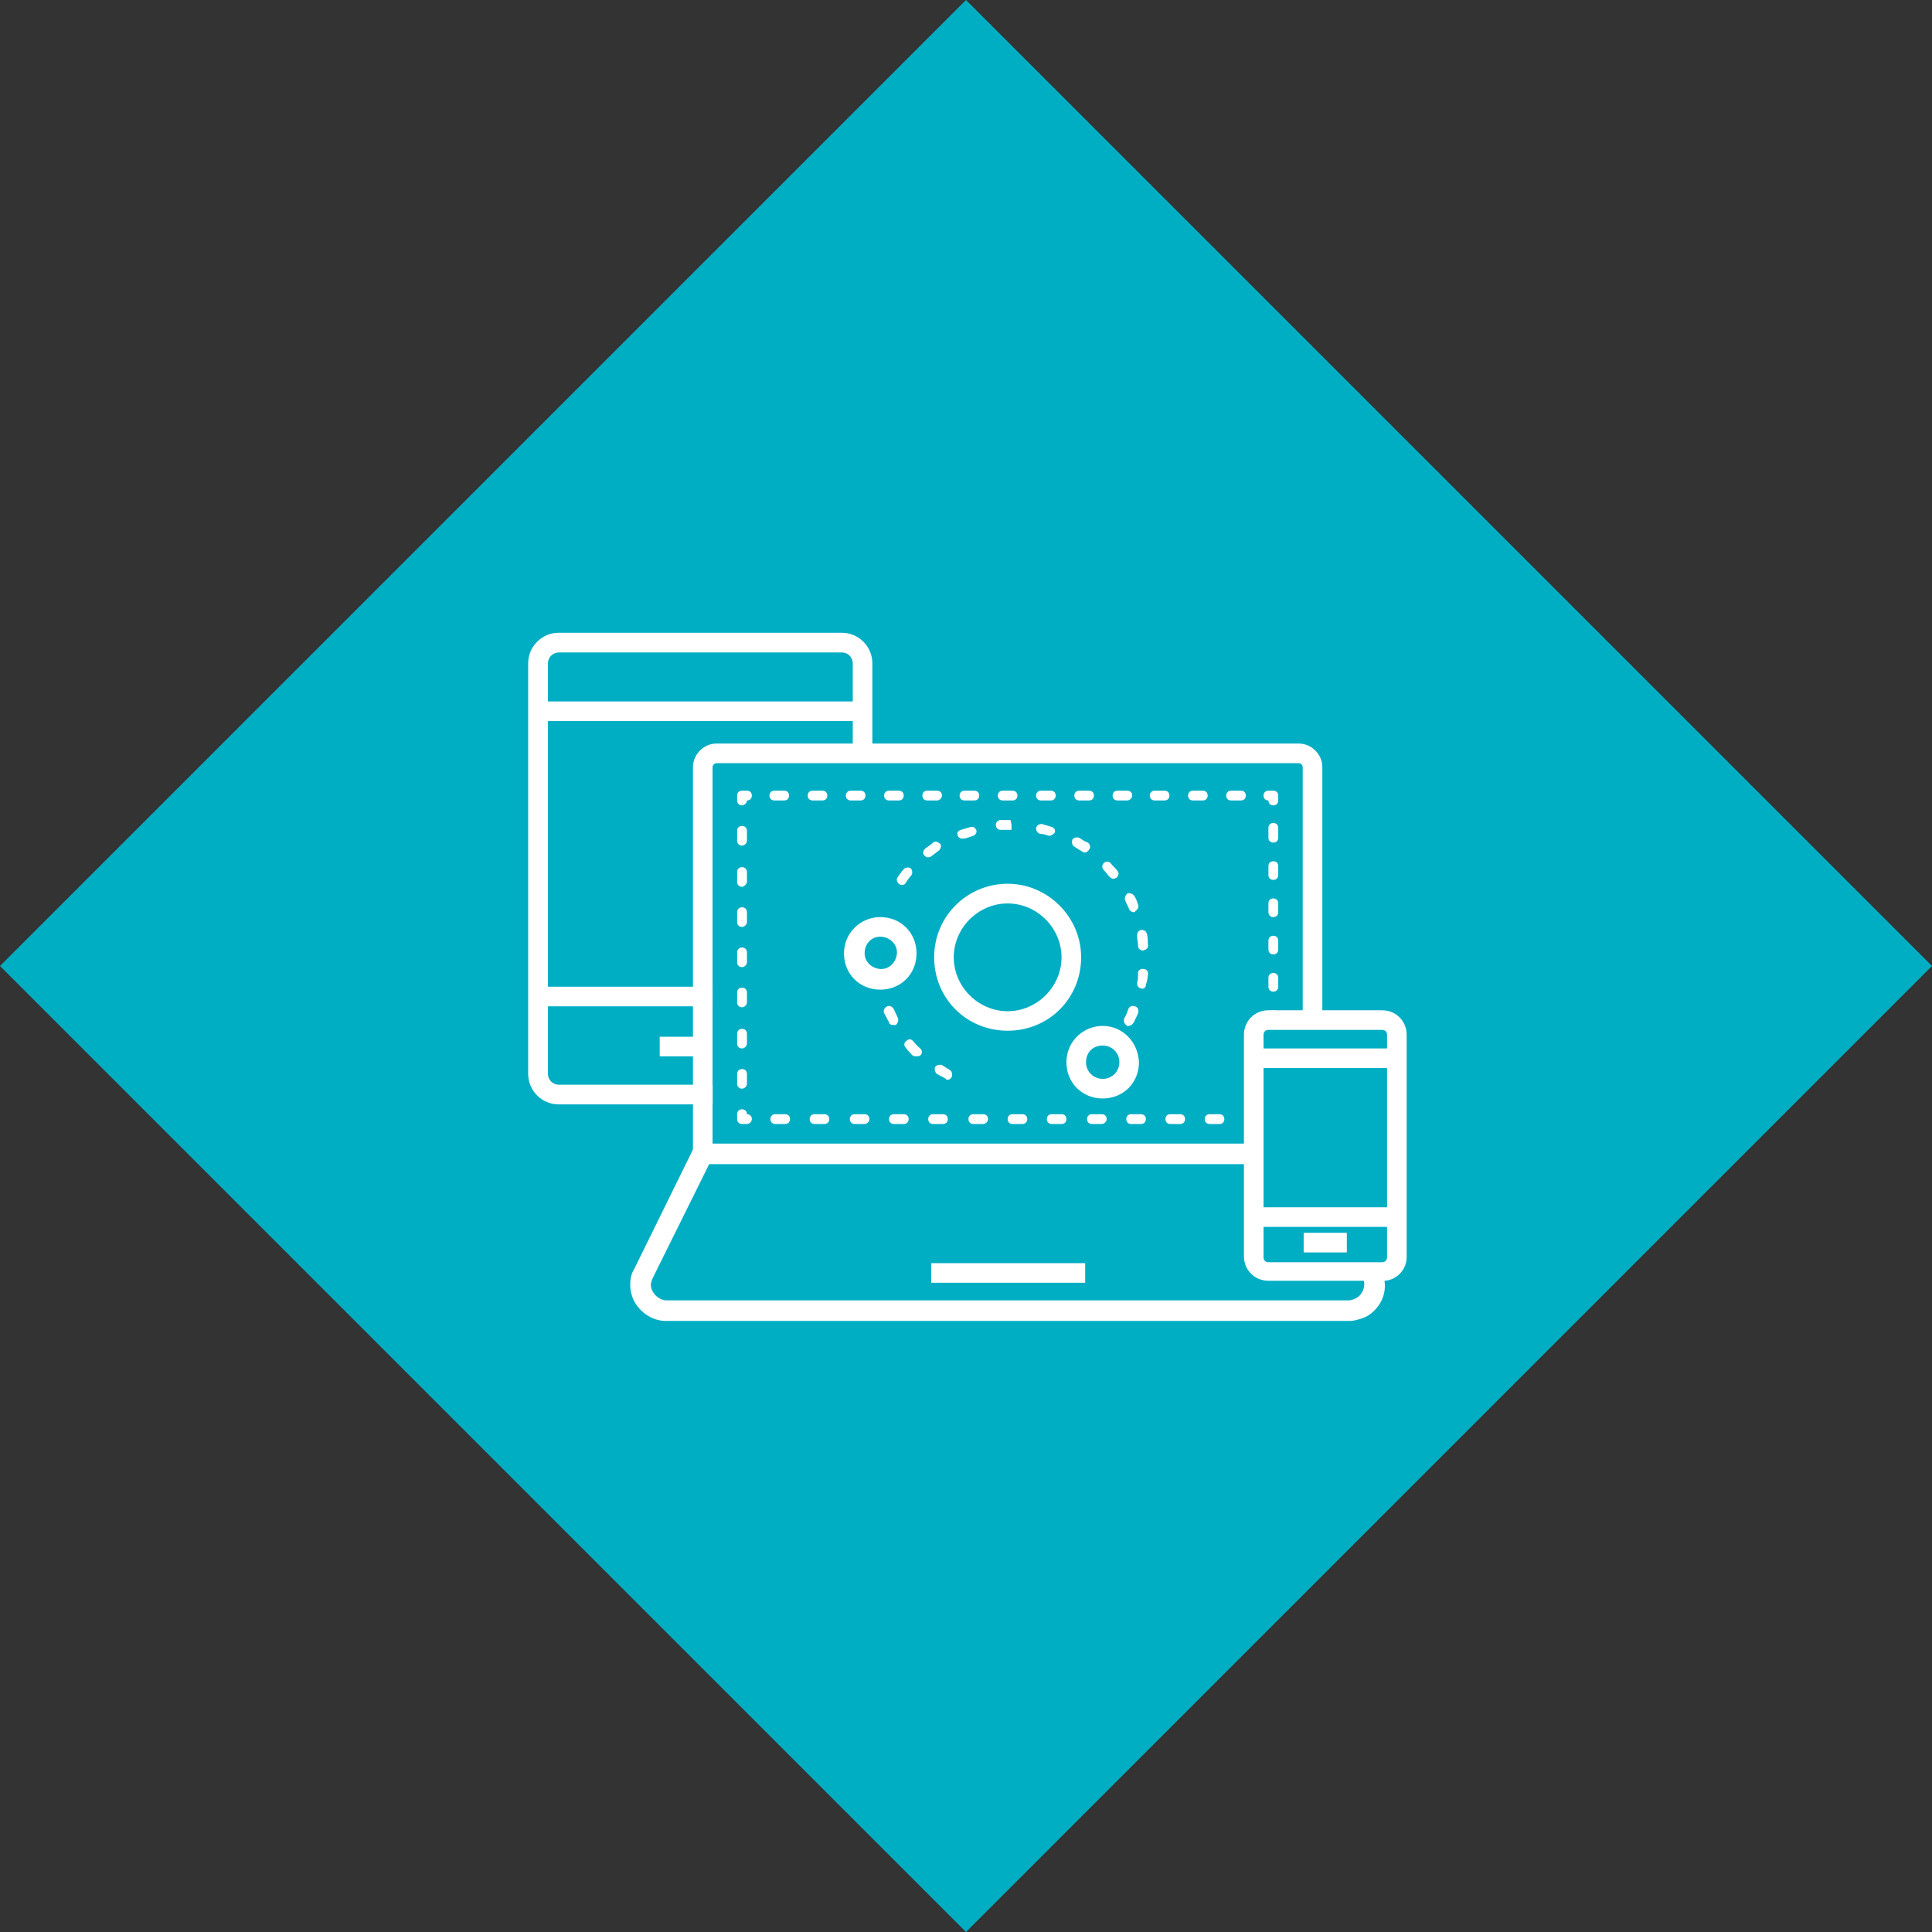 <?xml version="1.0" encoding="UTF-8"?>
<svg id="Layer_2" data-name="Layer 2" xmlns="http://www.w3.org/2000/svg" viewBox="0 0 205.06 205.06">
  <rect x="0" y="0" width="205.06" height="205.06" fill="#333333" stroke="none"/>
  <defs>
    <style>
      .cls-1 {
        fill: #fff;
      }

      .cls-2 {
        fill: #00aec4;
      }
    </style>
  </defs>
  <g id="Layer_2-2" data-name="Layer 2">
    <rect class="cls-2" x="30.03" y="30.03" width="145" height="145" transform="translate(102.53 -42.47) rotate(45)"/>
  </g>
  <g id="Layer_1-2" data-name="Layer 1">
    <g id="Layer_2-3" data-name="Layer 2">
      <g id="Layer_4" data-name="Layer 4">
        <path class="cls-1" d="M133.17,123.56h-59.62v-42.14c0-1.35,1.14-2.5,2.5-2.5h61.8c1.35,0,2.5,1.14,2.5,2.5v26.84h-2.08v-26.84c0-.21-.21-.42-.42-.42h-61.8c-.21,0-.42.21-.42.42v40.06h57.43v2.08h.1Z"/>
        <path class="cls-1" d="M70.74,140.21c-1.04,0-1.98-.42-2.71-1.14-.73-.73-1.14-1.66-1.14-2.71,0-.62.1-1.14.42-1.66l6.55-13.32h59.1v2.08h-57.64l-6.03,12.17c-.1.21-.21.52-.21.73,0,.42.21.83.52,1.14s.73.52,1.14.52h72.42c.21,0,.52-.1.73-.21.83-.42,1.14-1.46.73-2.29l-.1-.1,1.87-.94.21.31c.42.94.52,1.87.21,2.81-.31.94-1.04,1.77-1.87,2.18-.52.21-1.14.42-1.66.42h-72.52Z"/>
        <rect class="cls-1" x="98.84" y="134.07" width="16.34" height="2.08"/>
        <path class="cls-1" d="M133.17,119.3h-.52c-.31,0-.52-.21-.52-.52s.21-.52.52-.52h.52c.31,0,.52.21.52.52s-.31.52-.52.52Z"/>
        <path class="cls-1" d="M129.43,119.3h-1.04c-.31,0-.52-.21-.52-.52s.21-.52.52-.52h1.04c.31,0,.52.21.52.52s-.21.52-.52.52ZM125.26,119.3h-1.04c-.31,0-.52-.21-.52-.52s.21-.52.52-.52h1.04c.31,0,.52.21.52.52s-.21.52-.52.52ZM121.1,119.3h-1.04c-.31,0-.52-.21-.52-.52s.21-.52.52-.52h1.04c.31,0,.52.21.52.52s-.21.52-.52.52ZM116.94,119.3h-1.04c-.31,0-.52-.21-.52-.52s.21-.52.52-.52h1.04c.31,0,.52.21.52.52s-.31.52-.52.52ZM112.67,119.3h-1.04c-.31,0-.52-.21-.52-.52s.21-.52.52-.52h1.04c.31,0,.52.21.52.52s-.21.52-.52.52ZM108.51,119.3h-1.04c-.31,0-.52-.21-.52-.52s.21-.52.52-.52h1.04c.31,0,.52.21.52.52s-.21.52-.52.52ZM104.35,119.3h-1.04c-.31,0-.52-.21-.52-.52s.21-.52.52-.52h1.04c.31,0,.52.21.52.52s-.31.52-.52.52ZM100.08,119.3h-1.04c-.31,0-.52-.21-.52-.52s.21-.52.52-.52h1.04c.31,0,.52.21.52.52s-.21.52-.52.52ZM95.92,119.3h-1.04c-.31,0-.52-.21-.52-.52s.21-.52.52-.52h1.04c.31,0,.52.21.52.52s-.21.52-.52.52ZM91.76,119.3h-1.04c-.31,0-.52-.21-.52-.52s.21-.52.52-.52h1.04c.31,0,.52.21.52.52s-.31.52-.52.52ZM87.5,119.3h-1.04c-.31,0-.52-.21-.52-.52s.21-.52.52-.52h1.04c.31,0,.52.21.52.52s-.21.52-.52.52ZM83.33,119.3h-1.04c-.31,0-.52-.21-.52-.52s.21-.52.52-.52h1.04c.31,0,.52.21.52.52s-.21.52-.52.52Z"/>
        <path class="cls-1" d="M79.28,119.3h-.52c-.31,0-.52-.21-.52-.52v-.52c0-.31.21-.52.52-.52s.52.21.52.52c.31,0,.52.21.52.52s-.31.52-.52.52Z"/>
        <path class="cls-1" d="M78.76,115.55c-.31,0-.52-.21-.52-.52v-1.04c0-.31.21-.52.52-.52s.52.21.52.52v1.04c0,.31-.31.52-.52.52ZM78.76,111.28c-.31,0-.52-.21-.52-.52v-1.04c0-.31.21-.52.52-.52s.52.21.52.52v1.04c0,.31-.31.52-.52.52ZM78.76,106.91c-.31,0-.52-.21-.52-.52v-1.04c0-.31.21-.52.52-.52s.52.21.52.52v1.04c0,.31-.31.52-.52.52ZM78.76,102.65c-.31,0-.52-.21-.52-.52v-1.04c0-.31.21-.52.52-.52s.52.21.52.52v1.04c0,.31-.31.52-.52.52ZM78.76,98.38c-.31,0-.52-.21-.52-.52v-1.04c0-.31.21-.52.52-.52s.52.21.52.52v1.04c0,.31-.31.52-.52.52ZM78.76,94.12c-.31,0-.52-.21-.52-.52v-1.04c0-.31.21-.52.52-.52s.52.21.52.52v1.04c0,.21-.31.52-.52.52ZM78.76,89.75c-.31,0-.52-.21-.52-.52v-1.04c0-.31.21-.52.52-.52s.52.21.52.52v1.04c0,.31-.31.52-.52.52Z"/>
        <path class="cls-1" d="M78.76,85.48c-.31,0-.52-.21-.52-.52v-.52c0-.31.21-.52.52-.52h.52c.31,0,.52.21.52.52s-.21.52-.52.52c0,.31-.31.52-.52.52Z"/>
        <path class="cls-1" d="M131.71,84.96h-1.04c-.31,0-.52-.21-.52-.52s.21-.52.52-.52h1.04c.31,0,.52.21.52.52s-.21.52-.52.52ZM127.66,84.96h-1.04c-.31,0-.52-.21-.52-.52s.21-.52.52-.52h1.04c.31,0,.52.21.52.52s-.21.52-.52.52ZM123.6,84.96h-1.04c-.31,0-.52-.21-.52-.52s.21-.52.52-.52h1.04c.31,0,.52.21.52.52s-.21.52-.52.52ZM119.65,84.96h-1.04c-.31,0-.52-.21-.52-.52s.21-.52.52-.52h1.04c.31,0,.52.21.52.52s-.31.52-.52.52ZM115.59,84.96h-1.04c-.31,0-.52-.21-.52-.52s.21-.52.52-.52h1.04c.31,0,.52.21.52.52s-.21.52-.52.52ZM111.53,84.96h-1.04c-.31,0-.52-.21-.52-.52s.21-.52.52-.52h1.04c.31,0,.52.21.52.52s-.21.52-.52.52ZM107.47,84.96h-1.04c-.31,0-.52-.21-.52-.52s.21-.52.52-.52h1.04c.31,0,.52.21.52.52s-.21.52-.52.52ZM103.41,84.96h-1.04c-.31,0-.52-.21-.52-.52s.21-.52.52-.52h1.04c.31,0,.52.21.52.52s-.21.52-.52.52ZM99.46,84.96h-1.04c-.31,0-.52-.21-.52-.52s.21-.52.52-.52h1.04c.31,0,.52.21.52.52s-.31.52-.52.52ZM95.4,84.96h-1.04c-.31,0-.52-.21-.52-.52s.21-.52.52-.52h1.04c.31,0,.52.21.52.52s-.21.52-.52.52ZM91.34,84.96h-1.04c-.31,0-.52-.21-.52-.52s.21-.52.52-.52h1.04c.31,0,.52.21.52.52s-.21.52-.52.52ZM87.29,84.96h-1.04c-.31,0-.52-.21-.52-.52s.21-.52.52-.52h1.04c.31,0,.52.21.52.52s-.21.52-.52.52ZM83.23,84.96h-1.04c-.31,0-.52-.21-.52-.52s.21-.52.52-.52h1.04c.31,0,.52.21.52.52s-.21.52-.52.52Z"/>
        <path class="cls-1" d="M135.15,85.48c-.31,0-.52-.21-.52-.52-.31,0-.52-.21-.52-.52s.21-.52.52-.52h.52c.31,0,.52.21.52.52v.52c0,.31-.21.52-.52.52Z"/>
        <path class="cls-1" d="M135.15,105.25c-.31,0-.52-.21-.52-.52v-.94c0-.31.21-.52.52-.52s.52.21.52.52v.94c0,.31-.21.52-.52.52ZM135.15,101.3c-.31,0-.52-.21-.52-.52v-.94c0-.31.21-.52.52-.52s.52.21.52.52v.94c0,.31-.21.52-.52.52ZM135.15,97.34c-.31,0-.52-.21-.52-.52v-.94c0-.31.21-.52.52-.52s.52.21.52.52v.94c0,.31-.21.52-.52.52ZM135.15,93.39c-.31,0-.52-.21-.52-.52v-.94c0-.31.21-.52.52-.52s.52.21.52.52v.94c0,.31-.21.52-.52.52ZM135.15,89.43c-.31,0-.52-.21-.52-.52v-1.04c0-.31.21-.52.52-.52s.52.21.52.52v1.04c0,.31-.21.52-.52.52Z"/>
        <path class="cls-1" d="M135.15,108.79c-.31,0-.52-.21-.52-.52v-.52c0-.31.21-.52.52-.52s.52.21.52.52v.52c0,.31-.21.52-.52.52Z"/>
        <path class="cls-1" d="M75.63,117.22h-16.34c-1.77,0-3.23-1.46-3.23-3.23v-43.6c0-1.77,1.46-3.23,3.23-3.23h30.07c1.77,0,3.23,1.46,3.23,3.23v9.26h-2.08v-9.26c0-.62-.52-1.14-1.14-1.14h-30.07c-.62,0-1.14.52-1.14,1.14v43.6c0,.62.52,1.14,1.14,1.14h16.34v2.08Z"/>
        <rect class="cls-1" x="57.11" y="74.45" width="34.44" height="2.08"/>
        <rect class="cls-1" x="57.11" y="104.73" width="18.52" height="2.08"/>
        <rect class="cls-1" x="70.02" y="110.04" width="5.51" height="2.08"/>
        <path class="cls-1" d="M146.8,135.94h-12.17c-1.46,0-2.6-1.14-2.6-2.6v-23.51c0-1.46,1.14-2.6,2.6-2.6h12.07c1.46,0,2.6,1.14,2.6,2.6v23.62c0,1.35-1.14,2.5-2.5,2.5ZM134.63,109.31c-.31,0-.52.21-.52.52v23.62c0,.31.21.52.52.52h12.07c.31,0,.52-.21.52-.52v-23.62c0-.31-.21-.52-.52-.52h-12.07Z"/>
        <rect class="cls-1" x="133.17" y="111.28" width="15.19" height="2.08"/>
        <rect class="cls-1" x="133.17" y="128.14" width="15.19" height="2.08"/>
        <rect class="cls-1" x="138.37" y="130.85" width="4.58" height="2.08"/>
        <path class="cls-1" d="M106.95,95.89c3.12,0,5.72,2.6,5.72,5.72s-2.6,5.72-5.72,5.72-5.72-2.6-5.72-5.72,2.6-5.72,5.72-5.72h0M106.95,93.8c-4.27,0-7.8,3.43-7.8,7.8s3.43,7.8,7.8,7.8,7.8-3.43,7.8-7.8h0c0-4.27-3.54-7.8-7.8-7.8Z"/>
        <path class="cls-1" d="M119.75,108.89c-.1,0-.21,0-.21-.1-.21-.1-.31-.42-.21-.73.21-.31.31-.62.42-.94.1-.31.42-.42.73-.31.31.1.42.42.31.73-.1.31-.31.62-.42.94-.21.31-.42.42-.62.42ZM121.21,104.94q-.1,0,0,0c-.42-.1-.52-.31-.52-.62.1-.31.1-.62.1-1.04,0-.31.31-.52.62-.42.31,0,.52.31.42.62,0,.31-.1.73-.21,1.04,0,.31-.21.42-.42.42ZM121.31,100.88c-.31,0-.52-.21-.52-.52s-.1-.62-.1-1.04c0-.31.1-.52.42-.62.31,0,.52.1.62.42s.1.73.1,1.04c.1.42-.1.62-.52.73q.1,0,0,0ZM120.37,96.82c-.21,0-.42-.1-.52-.31-.1-.31-.31-.62-.42-.94-.1-.21,0-.52.21-.73.21-.1.52,0,.73.21.21.31.31.62.42.94.1.31,0,.52-.31.73,0,.1-.1.1-.1.1ZM95.71,93.91c-.1,0-.21,0-.31-.1-.21-.21-.31-.52-.1-.73.21-.31.42-.62.62-.83.21-.21.52-.21.73-.1.21.21.21.52.1.73-.21.21-.42.52-.62.83-.1.21-.31.21-.42.21ZM118.19,93.28c-.1,0-.31-.1-.42-.21-.21-.21-.42-.52-.62-.73-.21-.21-.21-.52,0-.73s.52-.21.73,0c.21.31.52.52.73.83.21.21.1.52-.1.73-.1,0-.21.1-.31.1ZM98.52,91c-.21,0-.31-.1-.42-.21-.21-.21-.1-.52.1-.73.31-.21.62-.42.83-.62s.52-.1.73.1.1.52-.1.73c-.31.21-.52.42-.83.62,0,0-.1.1-.31.1ZM115.17,90.48c-.1,0-.21,0-.31-.1-.31-.21-.52-.31-.83-.52-.21-.1-.31-.42-.21-.73.1-.21.42-.31.73-.21.31.21.62.42.94.52.21.21.31.52.1.73-.1.21-.31.31-.42.31ZM102.17,89.02c-.21,0-.42-.1-.52-.31-.1-.31,0-.52.31-.62s.73-.21,1.04-.31c.31-.1.52.1.62.31.1.31-.1.52-.31.62-.31.1-.62.21-.94.31,0-.1-.1,0-.21,0ZM111.43,88.71h-.1c-.31-.1-.62-.21-.94-.21-.31-.1-.42-.31-.42-.62.1-.31.31-.42.62-.42.31.1.73.21,1.04.31.31.1.42.42.31.62-.1.1-.31.31-.52.31ZM106.22,88.08c-.31,0-.52-.21-.52-.52s.21-.52.52-.52h1.04l.1.52v.52h-1.14c.1,0,0,0,0,0Z"/>
        <path class="cls-1" d="M117.04,110.97c.94,0,1.77.73,1.77,1.77,0,.94-.73,1.77-1.77,1.77-.94,0-1.77-.73-1.77-1.77h0c0-1.04.73-1.77,1.77-1.77h0M117.04,108.89c-2.08,0-3.85,1.66-3.85,3.85s1.66,3.85,3.85,3.85,3.85-1.66,3.85-3.85h0c-.1-2.18-1.77-3.85-3.85-3.85Z"/>
        <path class="cls-1" d="M93.43,99.42c.94,0,1.77.73,1.77,1.66s-.73,1.77-1.66,1.77-1.77-.73-1.77-1.66h0c0-1.04.73-1.77,1.66-1.77M93.43,97.34c-2.08,0-3.85,1.66-3.85,3.85s1.66,3.85,3.85,3.85,3.85-1.66,3.85-3.85h0c0-2.18-1.66-3.85-3.85-3.85Z"/>
        <path class="cls-1" d="M100.61,114.61c-.1,0-.21,0-.21-.1-.31-.21-.62-.31-.94-.52-.21-.1-.31-.52-.21-.73s.52-.31.73-.21c.31.21.52.31.83.52.21.1.31.42.21.73-.1.21-.31.31-.42.31ZM97.28,112.12c-.1,0-.31,0-.42-.1-.21-.21-.52-.52-.73-.83-.21-.21-.21-.52.1-.73.21-.21.52-.21.73.1.21.21.42.52.73.73.21.21.21.52,0,.73-.21.1-.31.1-.42.1ZM94.78,108.79c-.21,0-.42-.1-.42-.31-.21-.31-.31-.62-.52-.94-.1-.31,0-.52.31-.73.31-.1.52,0,.73.31.1.31.31.62.42.94.1.21,0,.52-.21.73h-.31ZM93.32,104.94c-.21,0-.42-.21-.52-.42-.1-.31-.1-.73-.21-1.04,0-.31.21-.52.42-.62.31,0,.52.21.62.42,0,.31.1.62.21,1.04.1.31-.1.52-.52.62q.1,0,0,0Z"/>
      </g>
    </g>
  </g>
</svg>